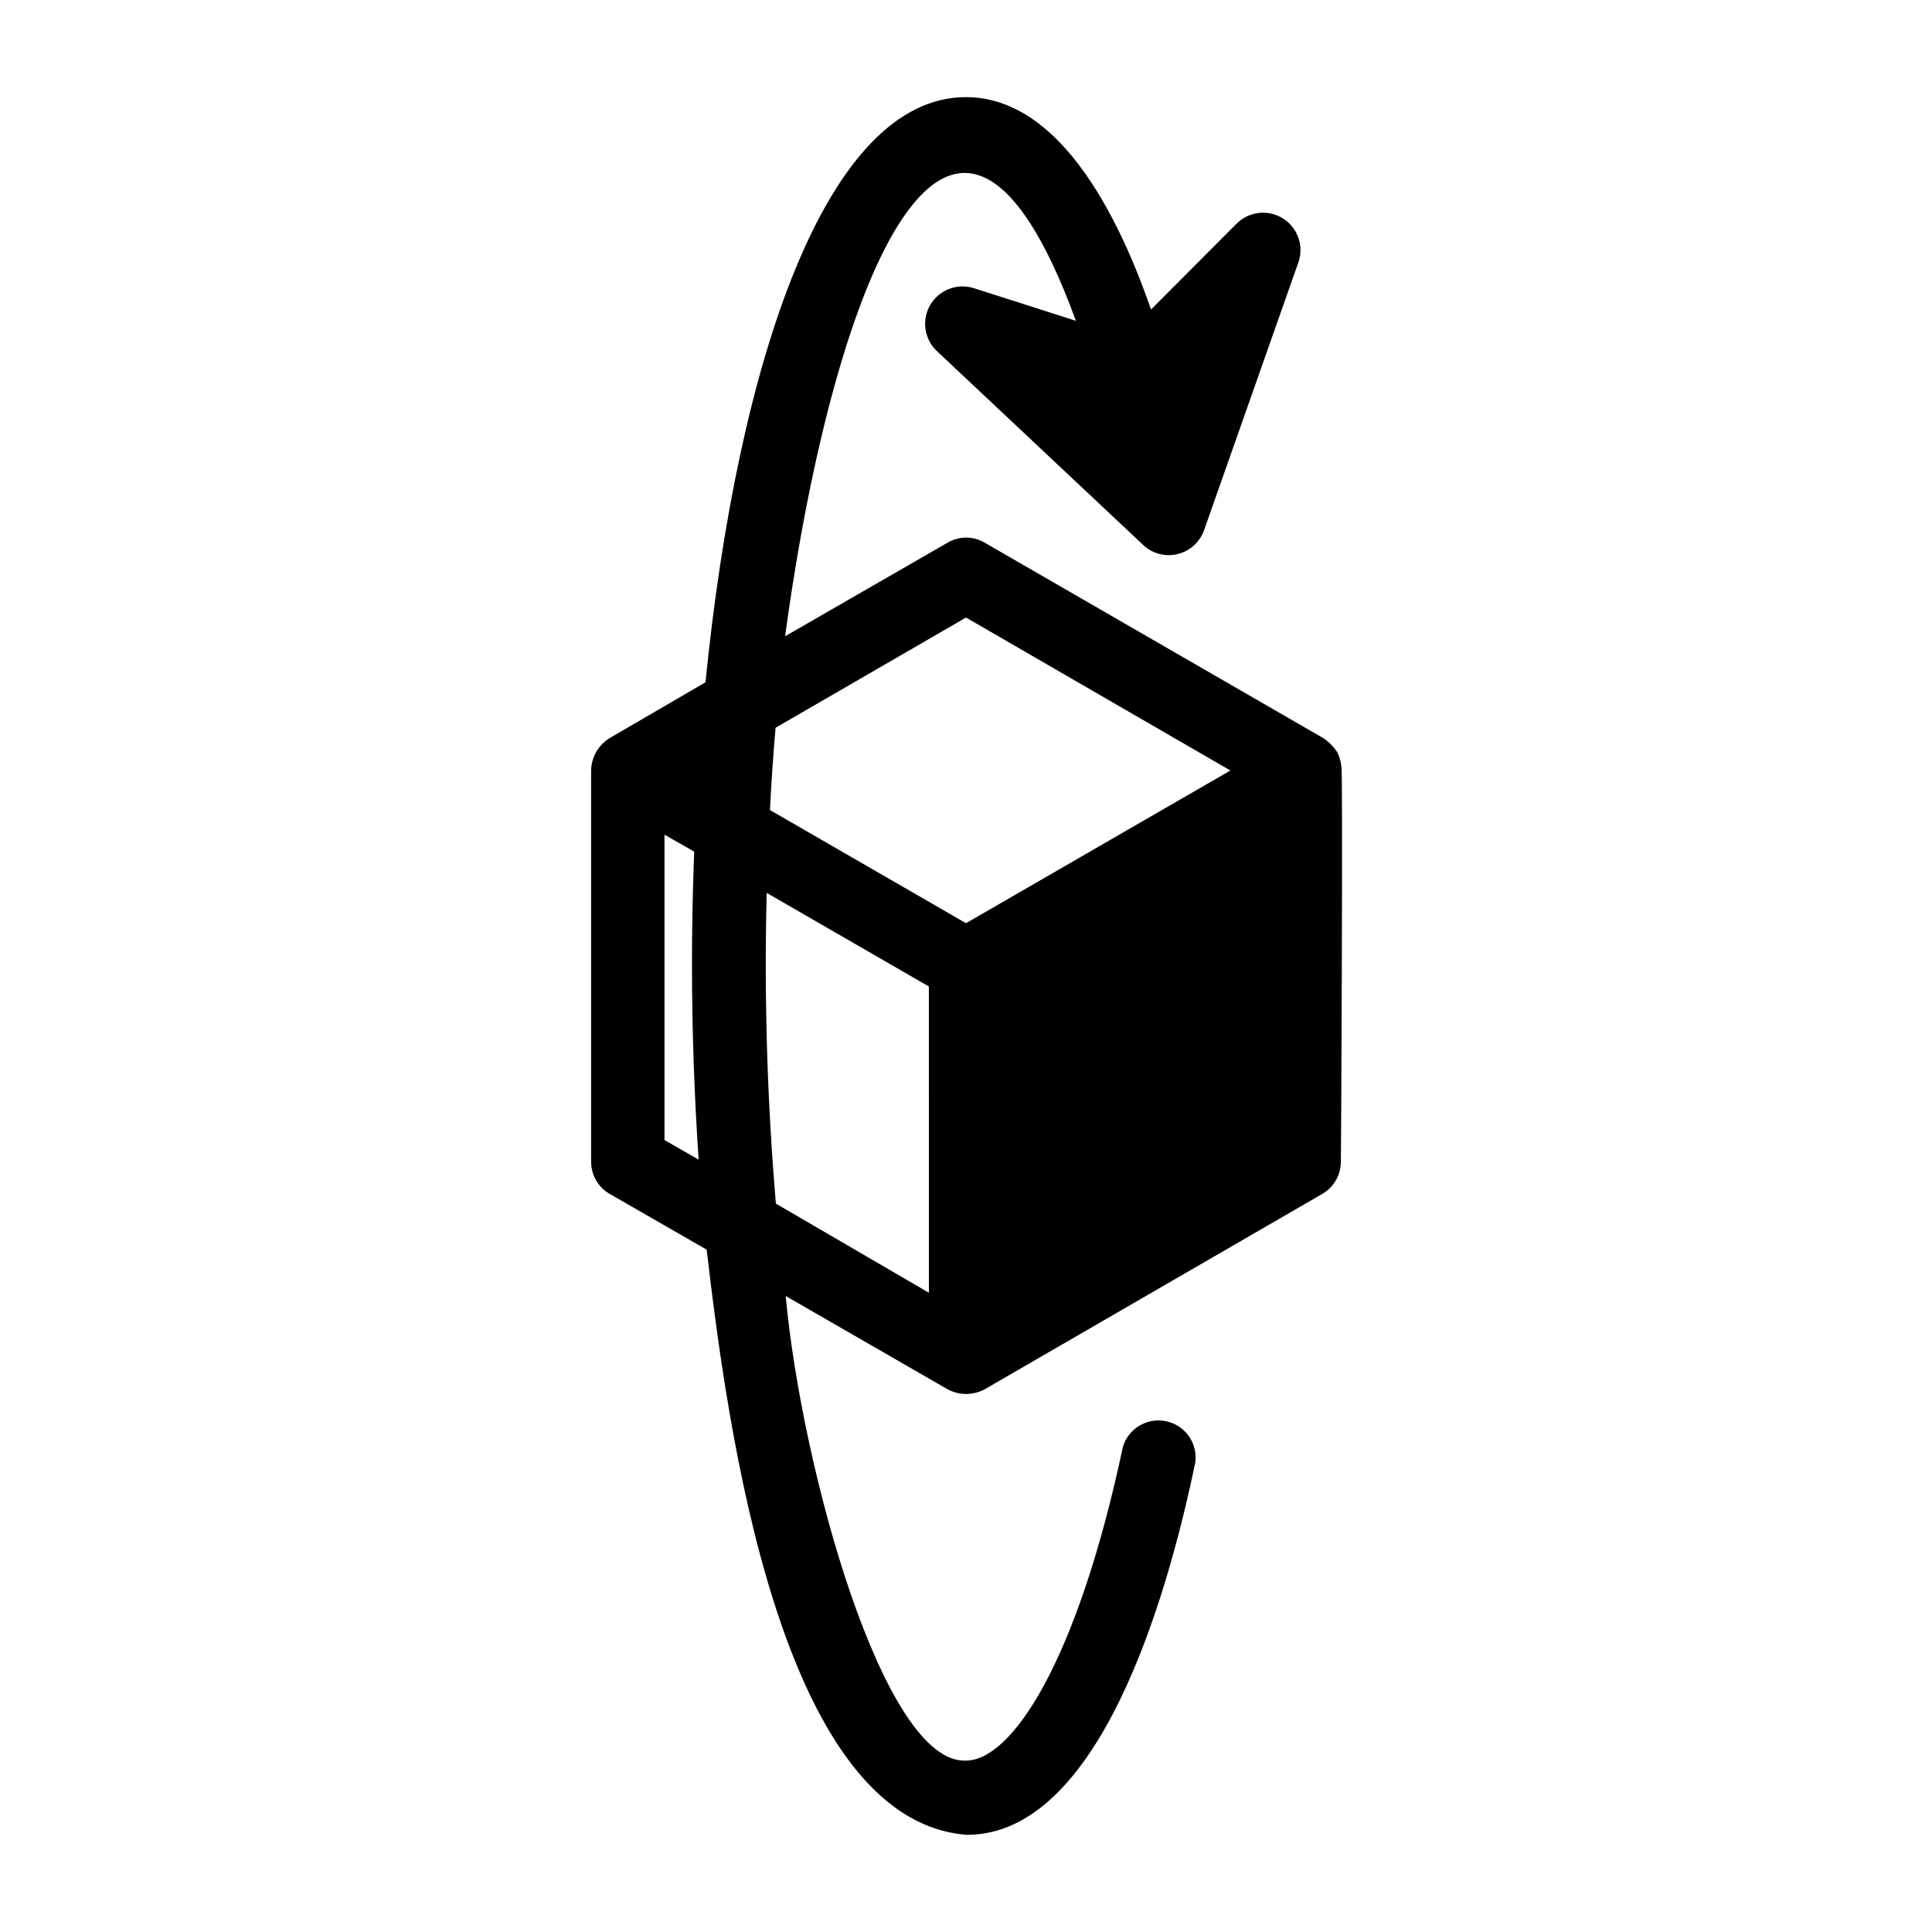 <?xml version="1.0" encoding="UTF-8"?>
<!-- Uploaded to: SVG Repo, www.svgrepo.com, Generator: SVG Repo Mixer Tools -->
<svg fill="#000000" width="800px" height="800px" version="1.1" viewBox="144 144 512 512" xmlns="http://www.w3.org/2000/svg">
 <path d="m499.5 347.41c-0.102-1.457-0.504-2.879-1.18-4.172-0.961-1.434-2.191-2.664-3.621-3.621l-89.742-51.797v-0.004c-3.031-1.805-6.809-1.805-9.84 0l-43.059 24.797c13.223-97.141 44.949-171.61 77.066-83.598l-27.078-8.66c-4.371-1.363-9.105 0.441-11.461 4.363-2.356 3.926-1.719 8.953 1.539 12.168l55.105 51.797c2.434 2.117 5.742 2.918 8.871 2.152 3.133-0.766 5.695-3.008 6.875-6.008l24.953-70.848c1.742-4.356 0.203-9.332-3.695-11.938s-9.09-2.125-12.441 1.152l-22.75 22.828c-12.832-36.84-29.68-56.285-49.043-56.285-37.156 0-60.535 70.141-69.039 155.08l-25.426 14.801c-2.981 1.844-4.816 5.074-4.883 8.578v103.6c-0.027 3.527 1.836 6.801 4.883 8.578l25.742 14.801c5.352 45.5 18.973 151.22 68.957 155.08 34.793 0 52.898-61.875 60.535-98.715 0.668-5.098-2.707-9.852-7.742-10.902-5.035-1.055-10.031 1.949-11.465 6.887-12.203 57.391-29.598 83.051-41.562 83.051-21.883 1.023-43.609-77.617-47.781-123.12l42.902 24.719h-0.004c3.074 1.652 6.769 1.652 9.84 0l89.504-51.801c3.051-1.777 4.91-5.051 4.883-8.578 0.078-0.789 0.551-103.6 0.156-104.38zm-179.4 98.715v-80.926l7.871 4.488c-1.066 27.211-0.672 54.461 1.18 81.633zm70.062 40.461-40.543-23.613c-2.324-27.383-3.137-54.871-2.441-82.344l42.98 24.797zm-42.117-127.92c0.395-7.871 0.867-14.801 1.496-21.805l50.461-29.207 70.062 40.539-70.062 40.465z"/>
</svg>